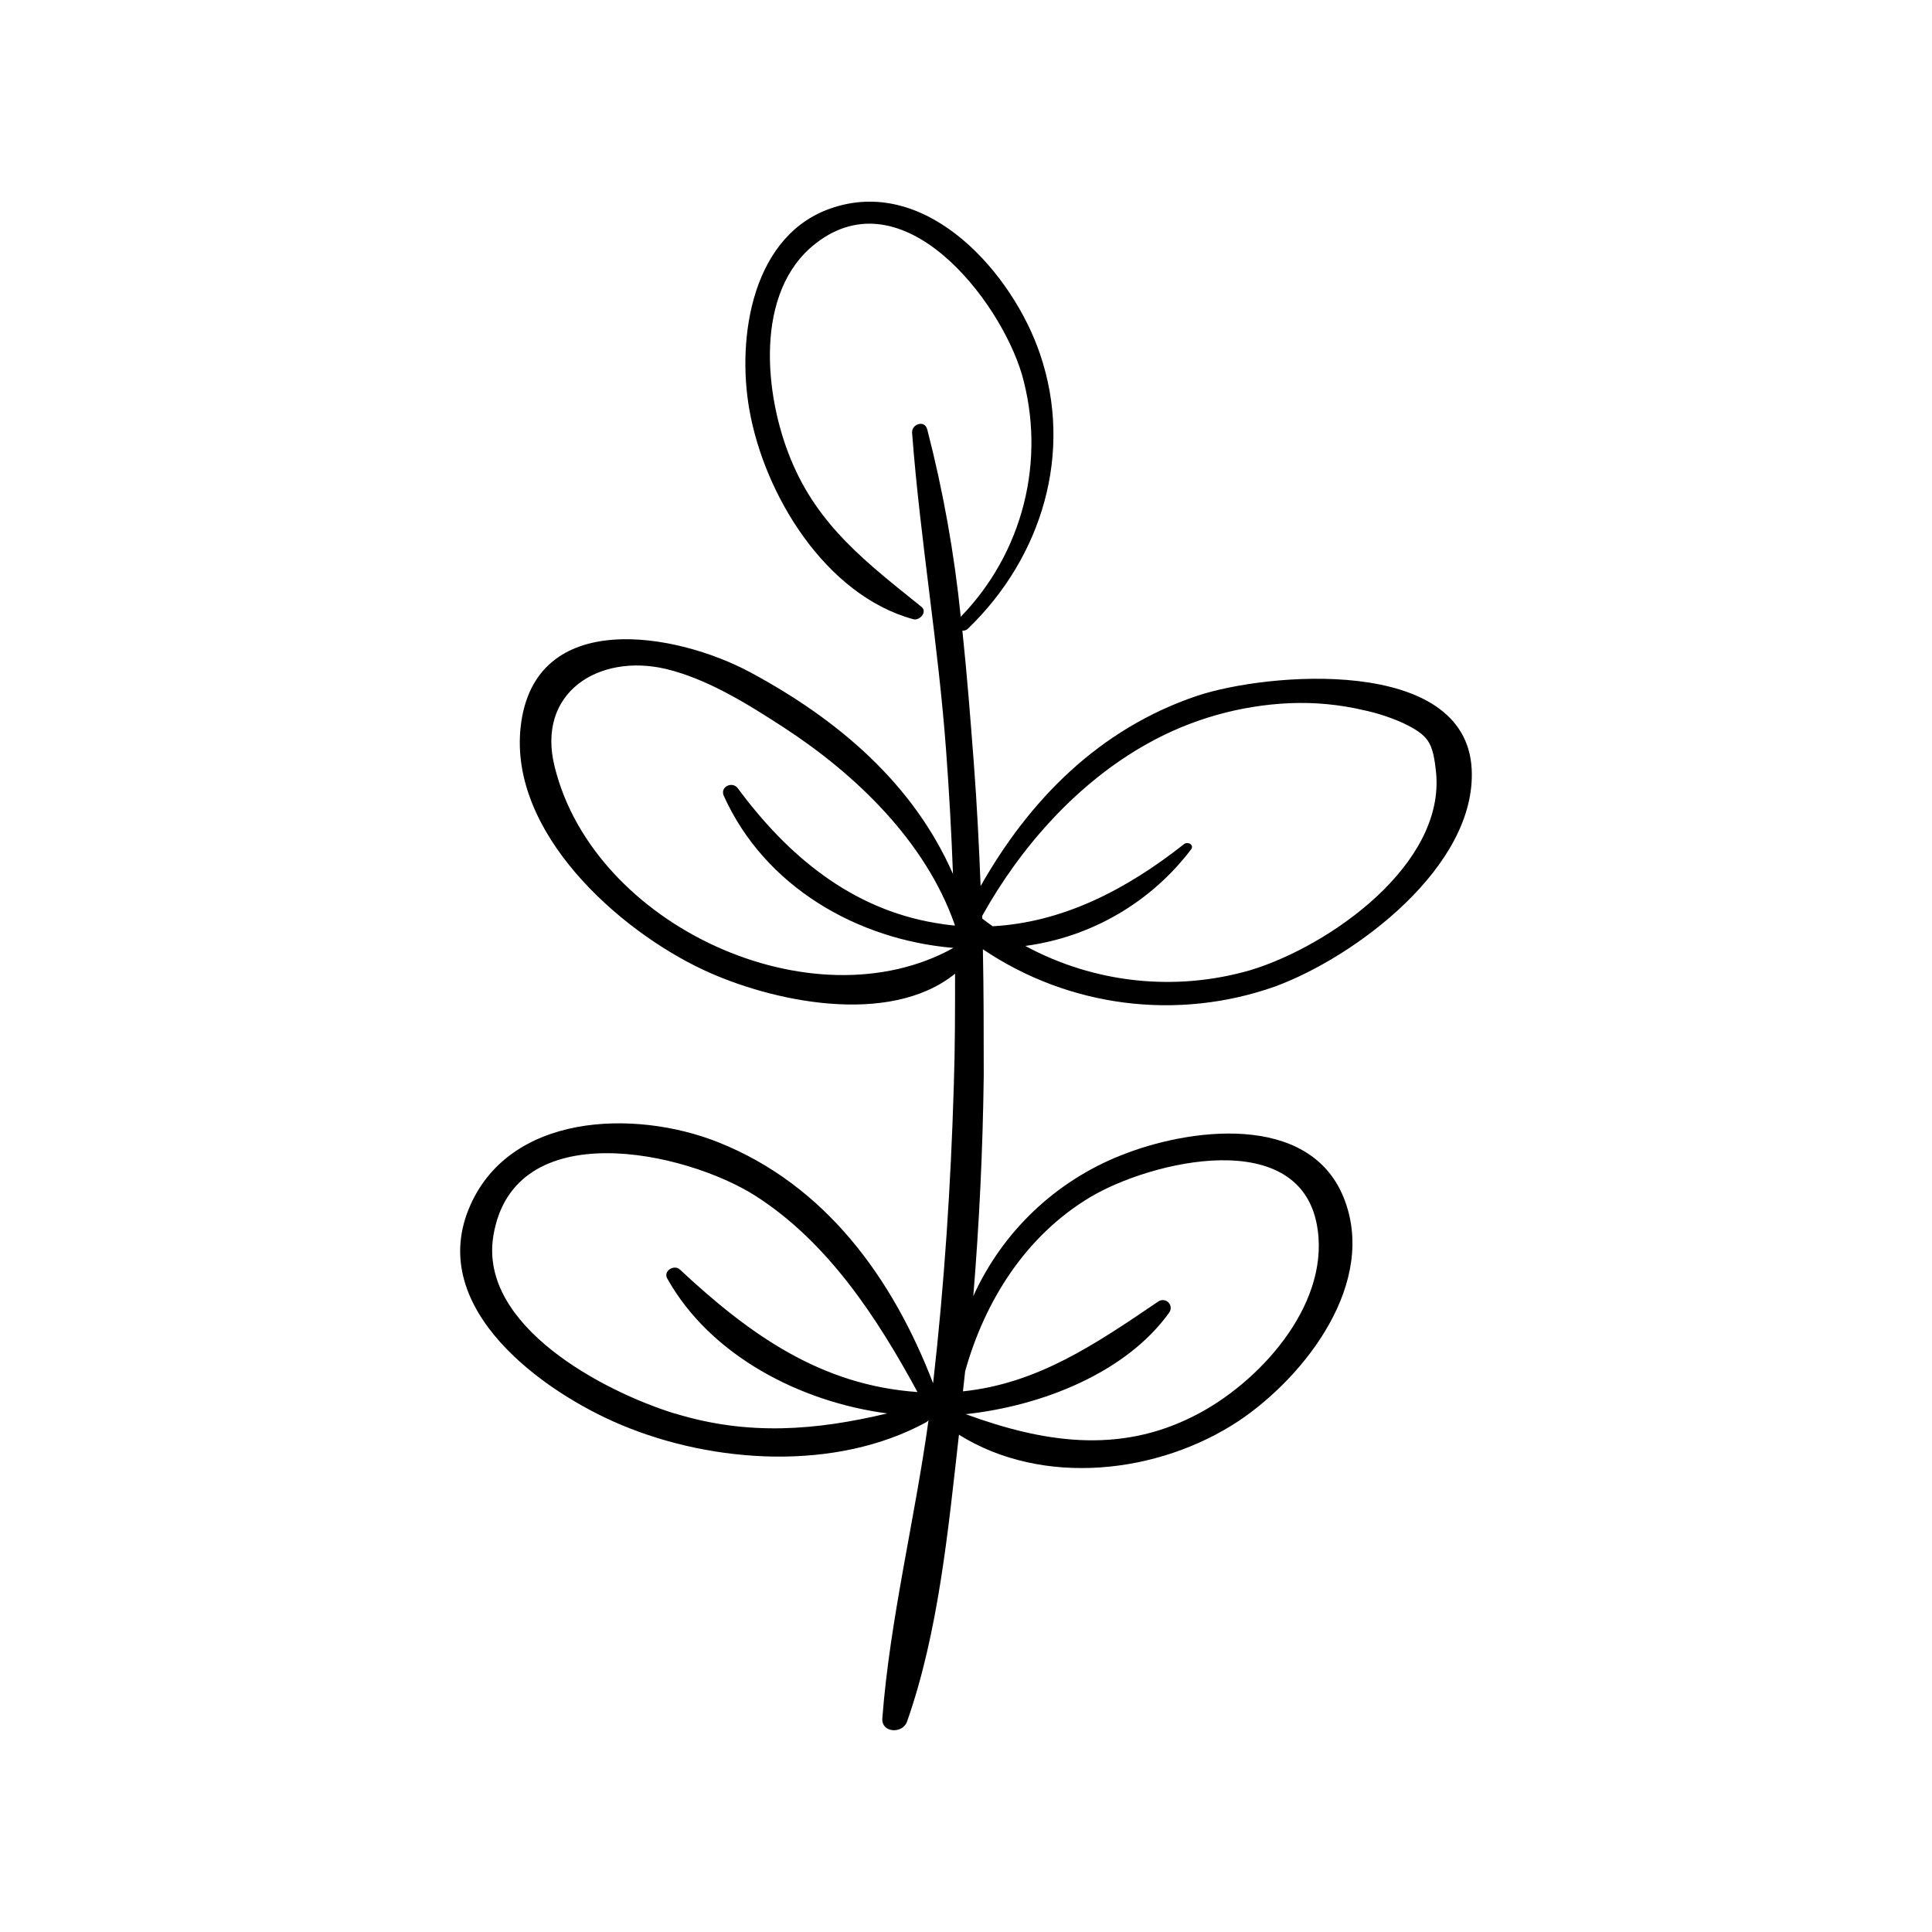 <?xml version="1.0" encoding="UTF-8"?>
<!-- Uploaded to: SVG Repo, www.svgrepo.com, Generator: SVG Repo Mixer Tools -->
<svg fill="#000000" width="800px" height="800px" version="1.1" viewBox="144 144 512 512" xmlns="http://www.w3.org/2000/svg">
 <path d="m481.89 405.44c21.211-7.785 53.504-31.84 52.117-57.688-1.613-30.051-54.359-25.543-72.852-19.32-25.895 8.766-44.309 27.508-57.281 50.383-0.43-10.906-0.984-21.816-1.812-32.746-0.883-11.539-1.789-23.25-3.023-34.938v-0.008c0.547 0.059 1.094-0.137 1.484-0.527 19.625-18.918 28.012-46.629 19.094-72.777-7.18-21.207-29.523-46.902-54.637-38.867-21.664 6.852-25.82 34.434-22.371 53.73 3.981 22.469 20.152 49.07 43.43 55.418 1.664 0.453 3.828-1.941 2.168-3.273-14.383-11.613-27.355-21.312-34.637-39.121-6.981-16.852-9.824-44.359 6.547-57.156 23.176-18.137 48.77 14.762 54.688 34.637 3.191 11.191 3.371 23.023 0.527 34.305s-8.613 21.613-16.723 29.957c-1.703-16.77-4.676-33.383-8.891-49.703-0.68-2.519-4.18-1.387-4.004 0.984 2.141 28.164 6.953 56.074 9.02 84.289 0.805 10.867 1.41 21.73 1.812 32.598-10.43-23.781-30.23-40.832-53.73-53.453-19.496-10.504-57.309-17.332-60.836 14.461-3.098 27.859 25.668 53.73 48.391 64.387 18.012 8.438 49.273 15.113 66.73 1.031 0 9.824 0 19.672-0.328 29.5-0.781 26.398-2.519 52.898-5.492 79.047-10.629-27.711-28.492-52.598-57.008-63.91-22.016-8.742-55.723-7.836-66.102 17.836-10.707 26.449 19.672 48.418 40.605 57.156 24.41 10.203 56.73 12.27 80.609-0.73l0.004-0.004c0.258-0.145 0.488-0.332 0.68-0.555-3.629 26.301-10.227 52.676-12.242 79-0.277 3.906 5.391 4.156 6.551 0.855 8.34-23.703 10.906-50.836 13.754-76.023 22.242 13.906 52.898 10.43 74.188-3.68 17.633-11.84 36.93-36.727 27.711-59.297-9.219-22.57-41.109-18.238-58.895-11.082l-0.008-0.004c-17.414 6.883-31.473 20.27-39.195 37.332 1.594-19.414 2.519-38.859 2.769-58.34 0-11.211 0-22.395-0.227-33.578 22.781 15.371 51.504 19.035 77.414 9.875zm-33.758-64.387c11.586-6.477 24.527-10.141 37.785-10.707 6.555-0.266 13.113 0.363 19.5 1.863 3.559 0.758 7.027 1.891 10.352 3.375 6.828 3.301 7.934 5.039 8.793 13 2.519 24.484-28.188 46.125-49.121 52.496-19.977 5.805-41.434 3.504-59.727-6.398 17.461-2.336 33.273-11.539 43.93-25.57 0.906-1.211-0.855-2.191-1.863-1.41-15.113 11.941-31.965 20.73-50.707 21.766-0.934-0.656-1.863-1.336-2.769-2.039v-0.73c10.25-18.414 25.391-35.395 43.828-45.645zm-157.11 6.269c-5.039-19.801 11.664-30.23 29.449-26.047 11.109 2.672 21.688 9.32 31.211 15.492 19.121 12.445 37.633 30.23 45.344 52.32v0.203c-1.68-0.152-3.359-0.379-5.039-0.68-22.469-3.731-39.324-17.938-52.445-35.695-1.461-1.988-4.812-0.402-3.727 1.988 10.855 24.105 35.418 38.164 60.859 40.305-37.336 20.734-95.223-5.816-105.65-47.887zm31.867 171.3c-18.766-5.769-52.094-23.199-48.141-47.133 5.34-32.422 50.984-22.418 69.574-10.504 19.145 12.293 32.094 32.168 42.824 51.918-25.77-1.789-44.664-15.391-62.977-32.469-1.512-1.41-4.457 0.379-3.352 2.367 11.438 20.453 35.266 32.746 58.316 35.77-18.812 4.484-36.773 5.996-56.246 0.023zm109.86-57.258c16.02-9.672 56.629-19.523 60.457 8.566 2.871 20.43-15.82 40.785-32.746 49.297-20.152 10.277-40.305 6.926-60.457-0.43h-0.301c20.48-2.168 42.824-11.059 54.211-27.031h-0.004c0.531-0.816 0.426-1.898-0.254-2.598-0.684-0.699-1.758-0.836-2.594-0.324-16.953 11.512-32.145 21.816-51.867 23.879 0.203-1.762 0.402-3.551 0.578-5.316 5.266-18.812 16.125-35.891 32.977-46.043z"/>
</svg>